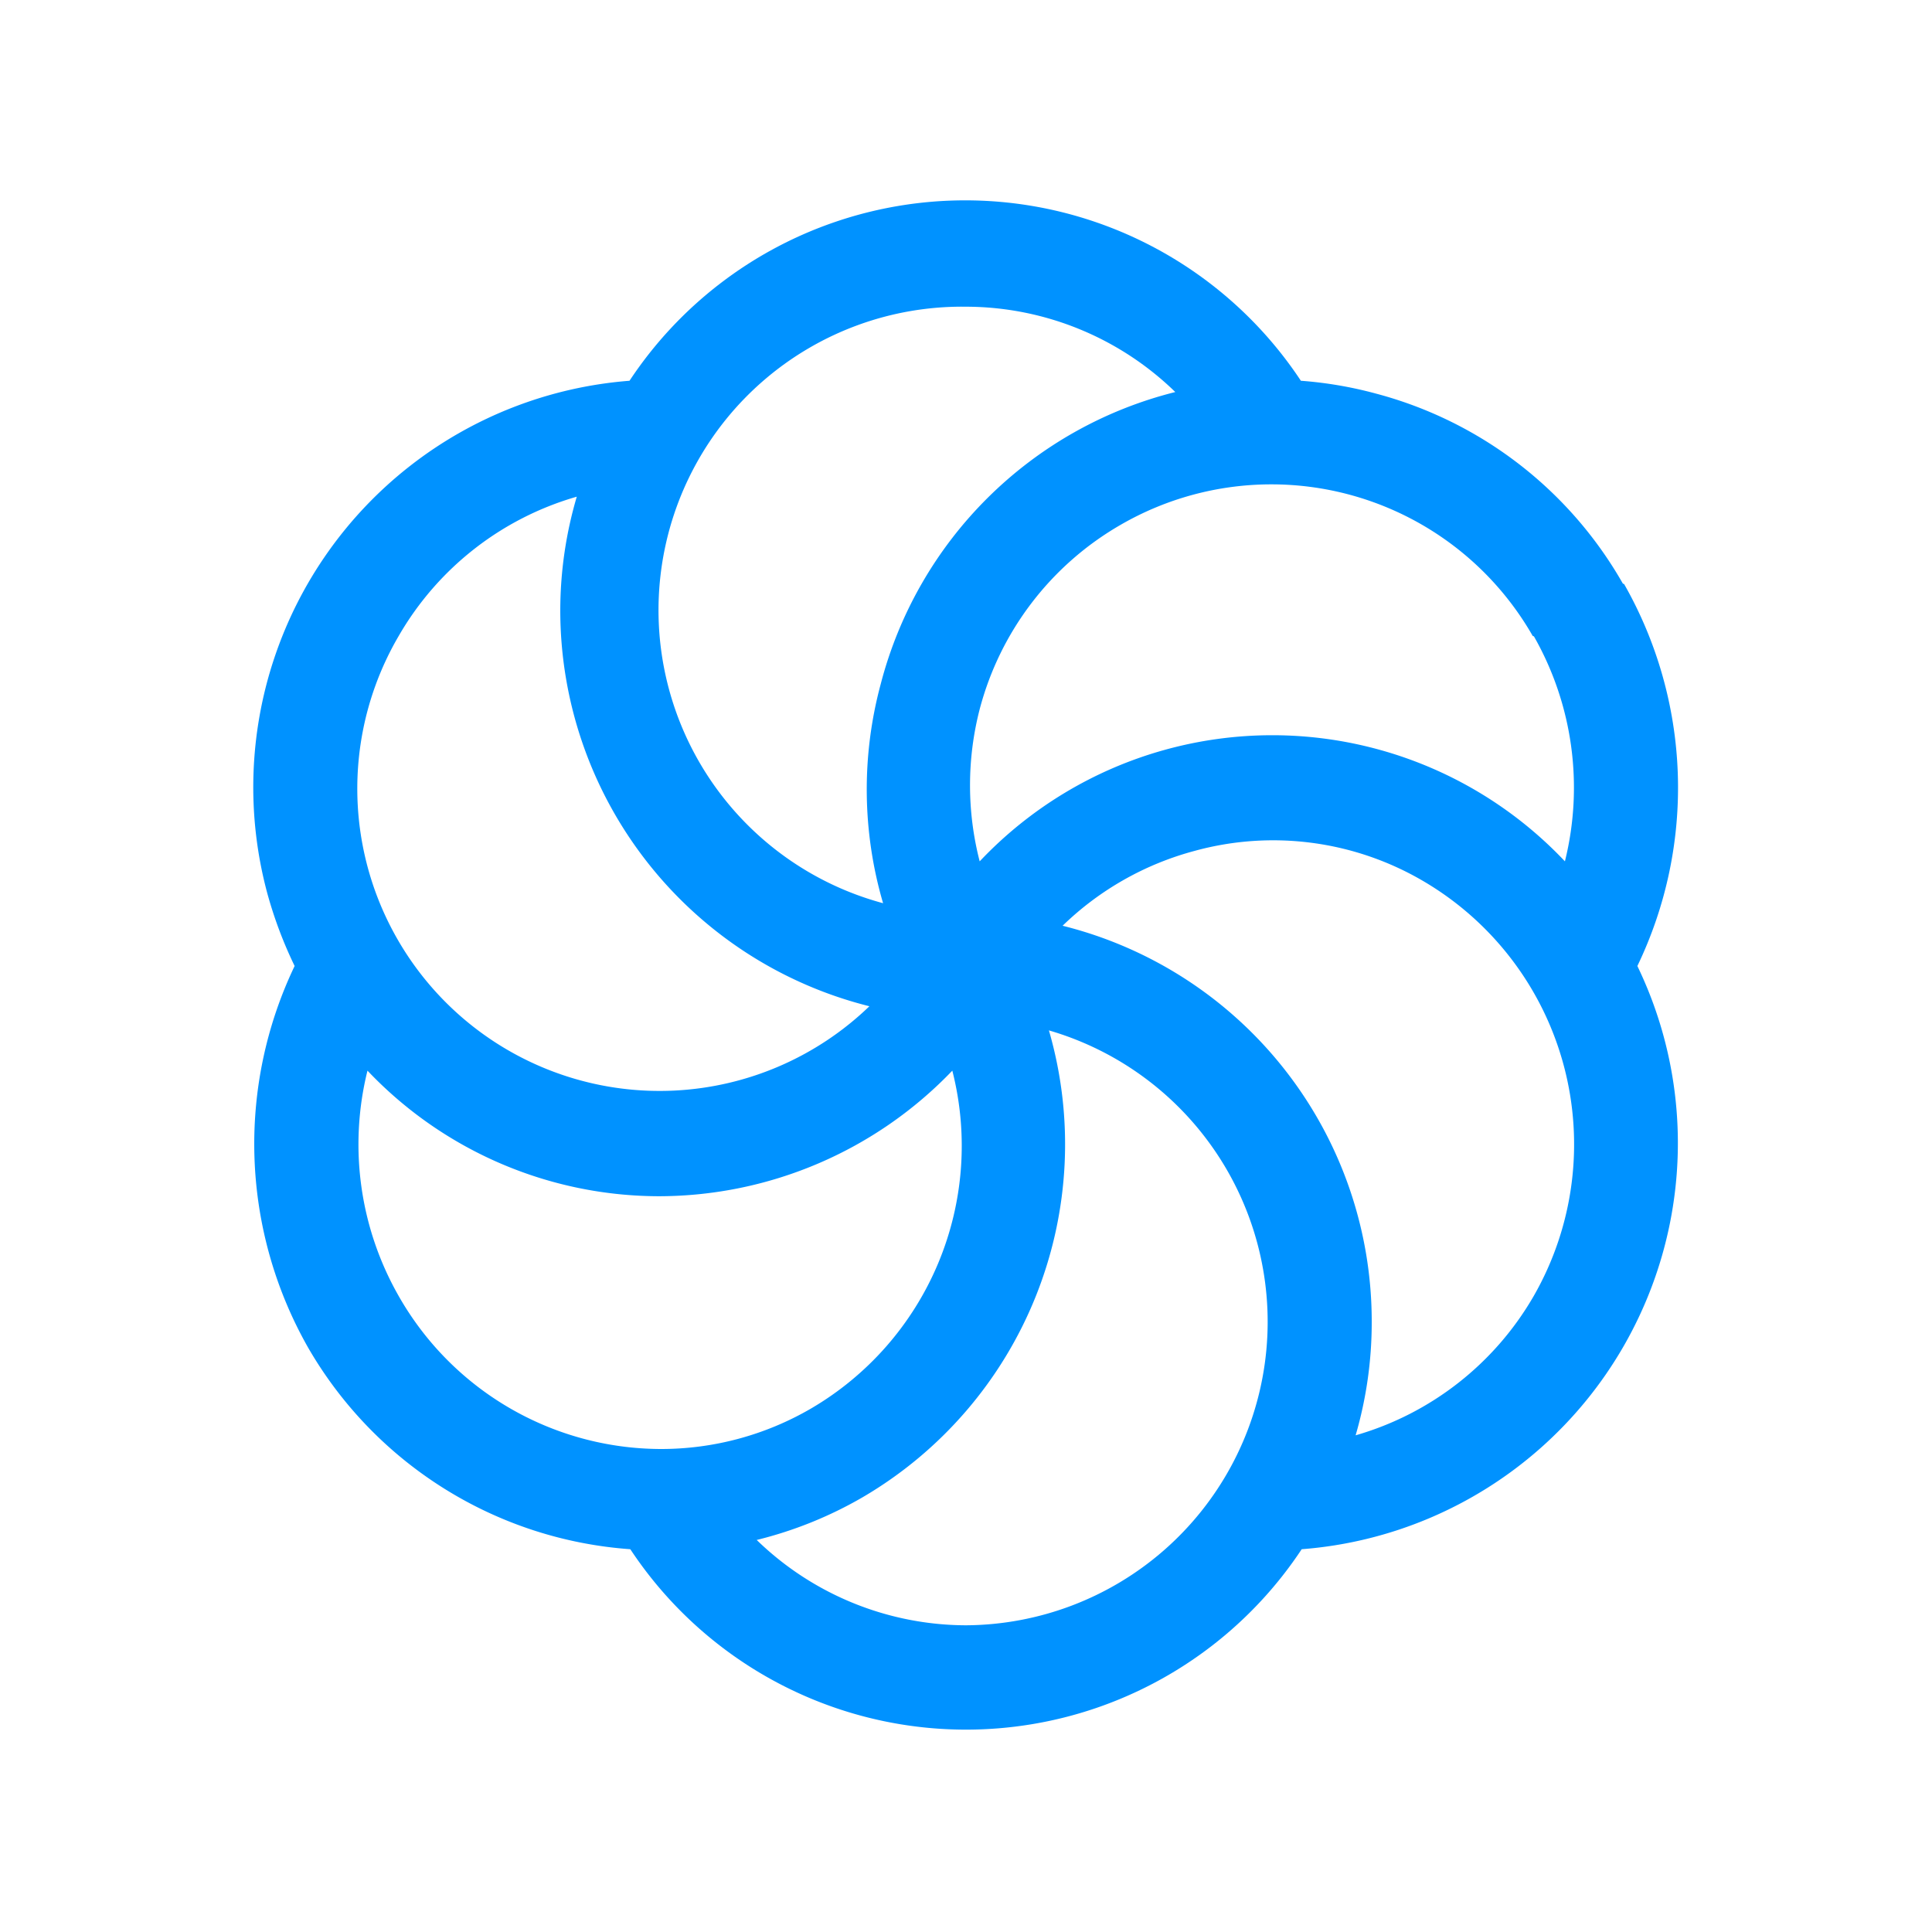 <svg id="Layer_1" data-name="Layer 1" xmlns="http://www.w3.org/2000/svg" viewBox="0 0 48 48"><title>sendinblue</title><path d="M38.11,32.19a7.5,7.5,0,0,1-4.43,3.47,10,10,0,0,0,.4-2.82A10.13,10.13,0,0,0,26.4,23a7.47,7.47,0,0,1,3.28-1.86,7.37,7.37,0,0,1,5.68.75,7.58,7.58,0,0,1,2.75,10.3M24,40.38a7.49,7.49,0,0,1-5.2-2.12,10,10,0,0,0,2.63-1.06,10.16,10.16,0,0,0,4.63-11.6A7.54,7.54,0,0,1,24,40.38M9.9,32.19a7.6,7.6,0,0,1-.77-5.59,10,10,0,0,0,7.25,3.12,10.11,10.11,0,0,0,7.28-3.12A7.56,7.56,0,0,1,20.14,35a7.4,7.4,0,0,1-3.73,1A7.51,7.51,0,0,1,9.9,32.19m0-16.38a7.5,7.5,0,0,1,4.43-3.47,10,10,0,0,0-.41,2.82A10.14,10.14,0,0,0,21.6,25,7.51,7.51,0,0,1,9.9,15.81M24,7.62a7.47,7.47,0,0,1,5.2,2.12A10.09,10.09,0,0,0,21.88,17a10.05,10.05,0,0,0,.06,5.44A7.54,7.54,0,0,1,24,7.62m14.11,8.19a7.6,7.6,0,0,1,.77,5.59,10,10,0,0,0-14.54,0,7.56,7.56,0,0,1,0-3.78,7.48,7.48,0,0,1,3.5-4.58,7.48,7.48,0,0,1,10.24,2.76m2.24-1.3a10,10,0,0,0-6.13-4.72,9.88,9.88,0,0,0-1.87-.32,10,10,0,0,0-16.68,0,10.13,10.13,0,0,0-9,12.73A10.53,10.53,0,0,0,7.32,24a10.24,10.24,0,0,0,.34,9.49,10.07,10.07,0,0,0,8,5,10,10,0,0,0,16.68,0A10.12,10.12,0,0,0,40.68,24a10.22,10.22,0,0,0-.33-9.49" style="fill:#0092ff"/></svg>